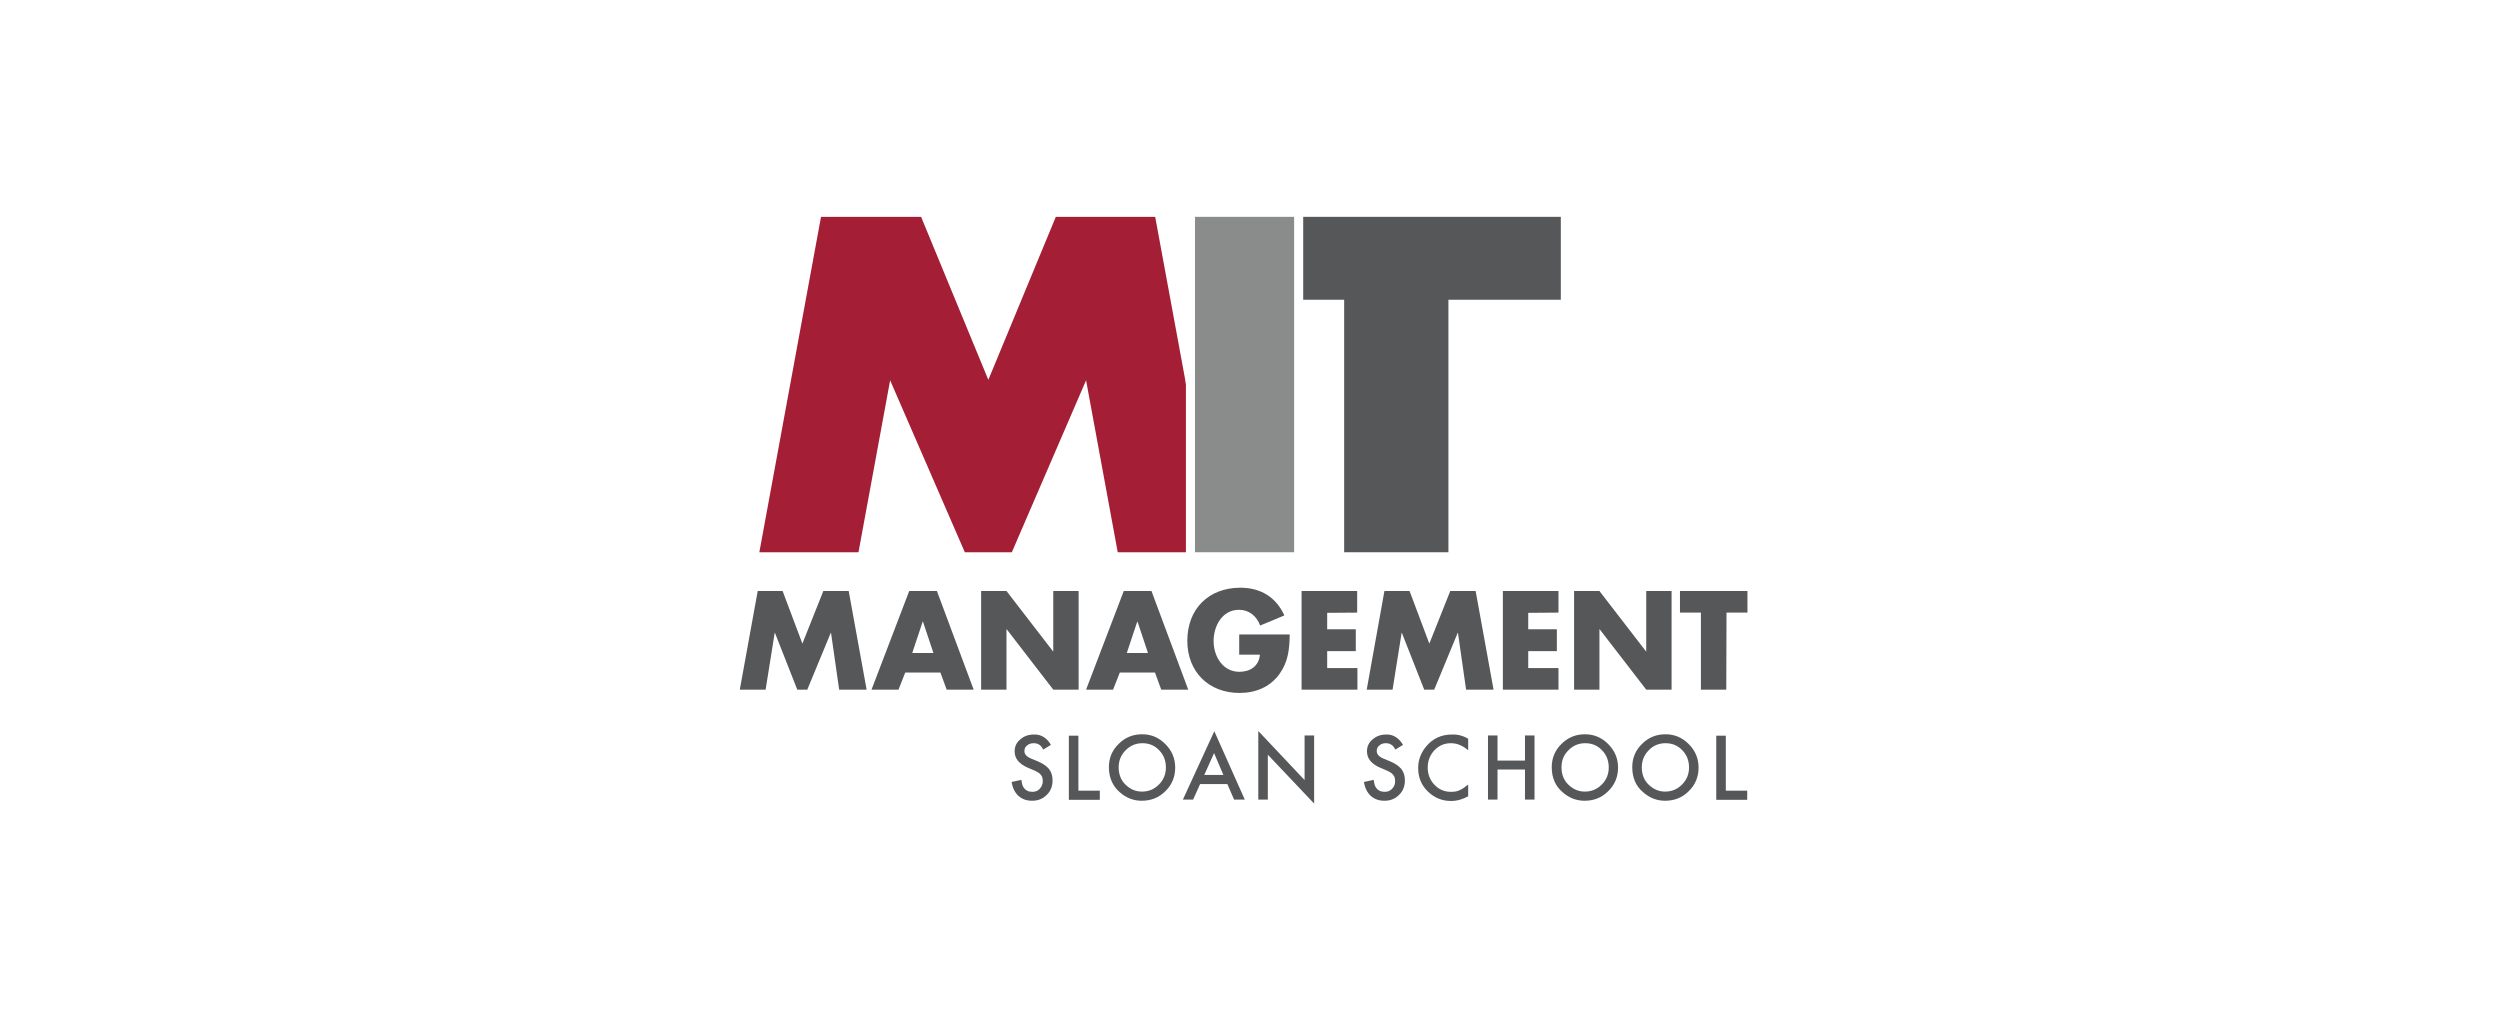<svg width="305" height="125" viewBox="0 0 305 125" fill="none" xmlns="http://www.w3.org/2000/svg">
<path d="M145.788 67.374H157.883V26.454H145.788V67.374Z" fill="#8A8C8C"/>
<path d="M158.991 26.454V36.569H163.987V67.374H176.706V36.569H190.42V26.454H158.991Z" fill="#555759"/>
<path d="M128.214 90.872L127.277 91.445C127.107 91.13 126.937 90.929 126.766 90.843C126.596 90.728 126.369 90.671 126.113 90.671C125.801 90.671 125.517 90.757 125.29 90.958C125.063 91.13 124.978 91.359 124.978 91.645C124.978 92.018 125.261 92.333 125.829 92.562L126.596 92.878C127.22 93.136 127.675 93.451 127.987 93.823C128.271 94.196 128.413 94.654 128.413 95.199C128.413 95.915 128.186 96.517 127.703 96.975C127.22 97.463 126.624 97.692 125.915 97.692C125.233 97.692 124.694 97.491 124.239 97.09C123.814 96.689 123.53 96.116 123.416 95.399L124.608 95.141C124.665 95.6 124.75 95.915 124.892 96.087C125.12 96.431 125.489 96.603 125.943 96.603C126.312 96.603 126.624 96.488 126.851 96.23C127.079 95.972 127.22 95.686 127.22 95.285C127.22 95.141 127.192 94.998 127.164 94.855C127.135 94.74 127.05 94.626 126.965 94.511C126.88 94.396 126.766 94.31 126.624 94.224C126.482 94.138 126.312 94.053 126.113 93.966L125.375 93.651C124.325 93.193 123.785 92.534 123.785 91.674C123.785 91.072 124.012 90.585 124.467 90.213C124.921 89.811 125.46 89.611 126.142 89.611C127.022 89.582 127.703 90.012 128.214 90.872Z" fill="#555759"/>
<path d="M135.284 93.594C135.284 92.476 135.681 91.531 136.476 90.757C137.271 89.955 138.236 89.582 139.344 89.582C140.451 89.582 141.388 89.983 142.183 90.786C142.978 91.588 143.375 92.534 143.375 93.651C143.375 94.769 142.978 95.743 142.183 96.517C141.388 97.319 140.422 97.692 139.287 97.692C138.293 97.692 137.385 97.348 136.59 96.632C135.738 95.886 135.284 94.855 135.284 93.594ZM136.476 93.623C136.476 94.482 136.76 95.199 137.328 95.743C137.896 96.288 138.549 96.574 139.315 96.574C140.138 96.574 140.82 96.288 141.388 95.715C141.956 95.141 142.239 94.454 142.239 93.623C142.239 92.792 141.956 92.075 141.416 91.531C140.877 90.958 140.195 90.671 139.372 90.671C138.577 90.671 137.896 90.958 137.328 91.531C136.76 92.104 136.476 92.792 136.476 93.623Z" fill="#555759"/>
<path d="M149.735 95.657H146.413L145.561 97.549H144.312L148.145 89.21L151.864 97.549H150.558L149.735 95.657ZM149.252 94.54L148.116 91.875L146.924 94.54H149.252Z" fill="#555759"/>
<path d="M153.511 97.549V89.181L159.16 95.17V89.726H160.324V98.036L154.675 92.075V97.549H153.511Z" fill="#555759"/>
<path d="M171.17 90.872L170.234 91.445C170.062 91.13 169.893 90.929 169.722 90.843C169.552 90.728 169.325 90.671 169.07 90.671C168.757 90.671 168.472 90.757 168.274 90.958C168.047 91.13 167.962 91.359 167.962 91.645C167.962 92.018 168.245 92.333 168.813 92.562L169.58 92.878C170.204 93.136 170.658 93.451 170.971 93.823C171.254 94.196 171.398 94.654 171.398 95.199C171.398 95.915 171.17 96.517 170.688 96.975C170.204 97.463 169.608 97.692 168.898 97.692C168.217 97.692 167.678 97.491 167.224 97.09C166.798 96.689 166.514 96.116 166.401 95.399L167.593 95.141C167.649 95.6 167.734 95.915 167.876 96.087C168.103 96.431 168.472 96.603 168.926 96.603C169.297 96.603 169.608 96.488 169.835 96.23C170.09 95.972 170.204 95.686 170.204 95.285C170.204 95.141 170.176 94.998 170.148 94.855C170.12 94.74 170.034 94.626 169.949 94.511C169.863 94.396 169.75 94.31 169.608 94.224C169.466 94.138 169.297 94.053 169.098 93.966L168.358 93.651C167.308 93.193 166.77 92.534 166.77 91.674C166.77 91.072 166.997 90.585 167.451 90.213C167.906 89.811 168.444 89.611 169.126 89.611C169.949 89.582 170.658 90.012 171.17 90.872Z" fill="#555759"/>
<path d="M179.119 90.127V91.531C178.438 90.958 177.756 90.671 177.018 90.671C176.223 90.671 175.542 90.958 175.003 91.531C174.463 92.104 174.18 92.82 174.18 93.651C174.18 94.482 174.463 95.17 175.003 95.743C175.542 96.316 176.223 96.603 177.018 96.603C177.445 96.603 177.786 96.546 178.069 96.402C178.24 96.345 178.41 96.23 178.581 96.116C178.75 96.001 178.922 95.858 179.119 95.715V97.147C178.438 97.52 177.756 97.72 177.018 97.72C175.912 97.72 174.974 97.319 174.18 96.546C173.385 95.772 173.016 94.797 173.016 93.709C173.016 92.706 173.357 91.817 174.009 91.044C174.804 90.098 175.854 89.611 177.132 89.611C177.814 89.582 178.495 89.754 179.119 90.127Z" fill="#555759"/>
<path d="M182.697 92.792H186.047V89.726H187.211V97.549H186.047V93.881H182.697V97.549H181.533V89.726H182.697V92.792Z" fill="#555759"/>
<path d="M189.312 93.594C189.312 92.476 189.71 91.531 190.504 90.757C191.299 89.955 192.265 89.582 193.371 89.582C194.479 89.582 195.416 89.983 196.211 90.786C197.005 91.588 197.403 92.534 197.403 93.651C197.403 94.769 197.005 95.743 196.211 96.517C195.416 97.319 194.45 97.692 193.315 97.692C192.321 97.692 191.412 97.348 190.617 96.632C189.738 95.886 189.312 94.855 189.312 93.594ZM190.504 93.623C190.504 94.482 190.788 95.199 191.356 95.743C191.924 96.288 192.576 96.574 193.343 96.574C194.167 96.574 194.848 96.288 195.416 95.715C195.984 95.141 196.267 94.454 196.267 93.623C196.267 92.792 195.984 92.075 195.444 91.531C194.904 90.958 194.223 90.671 193.399 90.671C192.606 90.671 191.895 90.958 191.356 91.531C190.76 92.104 190.504 92.792 190.504 93.623Z" fill="#555759"/>
<path d="M199.135 93.594C199.135 92.476 199.532 91.531 200.327 90.757C201.122 89.955 202.087 89.582 203.195 89.582C204.302 89.582 205.238 89.983 206.034 90.786C206.829 91.588 207.227 92.534 207.227 93.651C207.227 94.769 206.829 95.743 206.034 96.517C205.238 97.319 204.274 97.692 203.138 97.692C202.145 97.692 201.236 97.348 200.441 96.632C199.56 95.886 199.135 94.855 199.135 93.594ZM200.299 93.623C200.299 94.482 200.582 95.199 201.15 95.743C201.718 96.288 202.4 96.574 203.138 96.574C203.961 96.574 204.642 96.288 205.21 95.715C205.778 95.141 206.063 94.454 206.063 93.623C206.063 92.792 205.778 92.075 205.238 91.531C204.7 90.958 204.018 90.671 203.195 90.671C202.4 90.671 201.69 90.958 201.15 91.531C200.582 92.104 200.299 92.792 200.299 93.623Z" fill="#555759"/>
<path d="M210.548 89.726V96.46H213.161V97.577H209.384V89.754H210.548V89.726Z" fill="#555759"/>
<path d="M131.564 89.726V96.46H134.176V97.577H130.4V89.754H131.564V89.726Z" fill="#555759"/>
<path d="M92.441 72.103H95.479L97.892 78.521L100.447 72.103H103.542L105.728 84.138H102.378L101.384 77.203H101.356L98.488 84.138H97.267L94.542 77.203H94.513L93.406 84.138H90.255L92.441 72.103Z" fill="#555759"/>
<path d="M110.441 82.046L109.618 84.138H106.325L110.924 72.103H114.302L118.788 84.138H115.495L114.728 82.046H110.441ZM112.599 75.828H112.571L111.293 79.668H113.877L112.599 75.828Z" fill="#555759"/>
<path d="M119.697 72.103H122.791L128.47 79.467H128.498V72.103H131.593V84.138H128.498L122.82 76.773H122.791V84.138H119.697V72.103Z" fill="#555759"/>
<path d="M136.618 82.046L135.794 84.138H132.501L137.1 72.103H140.479L144.965 84.138H141.671L140.905 82.046H136.618ZM138.775 75.828H138.747L137.469 79.668H140.053L138.775 75.828Z" fill="#555759"/>
<path d="M157.343 77.433C157.315 79.18 157.173 80.699 156.123 82.189C154.959 83.823 153.198 84.539 151.211 84.539C147.464 84.539 144.852 81.96 144.852 78.177C144.852 74.28 147.464 71.701 151.325 71.701C153.766 71.701 155.668 72.819 156.691 75.083L153.738 76.315C153.312 75.169 152.404 74.395 151.154 74.395C149.11 74.395 148.06 76.372 148.06 78.206C148.06 80.069 149.167 81.96 151.211 81.96C152.545 81.96 153.596 81.244 153.709 79.868H151.183V77.404H157.343V77.433Z" fill="#555759"/>
<path d="M161.915 74.767V76.773H165.407V79.438H161.915V81.501H165.606V84.138H158.792V72.103H165.576V74.739L161.915 74.767Z" fill="#555759"/>
<path d="M186.444 74.767V76.773H189.937V79.438H186.444V81.501H190.135V84.138H183.35V72.103H190.135V74.739L186.444 74.767Z" fill="#555759"/>
<path d="M192.038 72.103H195.132L200.81 79.467H200.84V72.103H203.933V84.138H200.84L195.161 76.773H195.132V84.138H192.038V72.103Z" fill="#555759"/>
<path d="M210.606 84.138H207.511V74.739H204.956V72.103H213.189V74.739H210.634L210.606 84.138Z" fill="#555759"/>
<path d="M168.899 72.103H171.966L174.378 78.521L176.933 72.103H180.028L182.214 84.138H178.864L177.87 77.203H177.842L174.974 84.138H173.754L171.027 77.203H170.999L169.893 84.138H166.74L168.899 72.103Z" fill="#555759"/>
<path d="M144.681 46.914L144.539 46.026L140.933 26.454H128.81L120.577 46.341L112.372 26.454H100.164L92.64 67.374H104.735L108.596 46.398L117.709 67.374H123.445L132.501 46.398L136.363 67.374H144.681V46.914Z" fill="#A41F35"/>
</svg>
